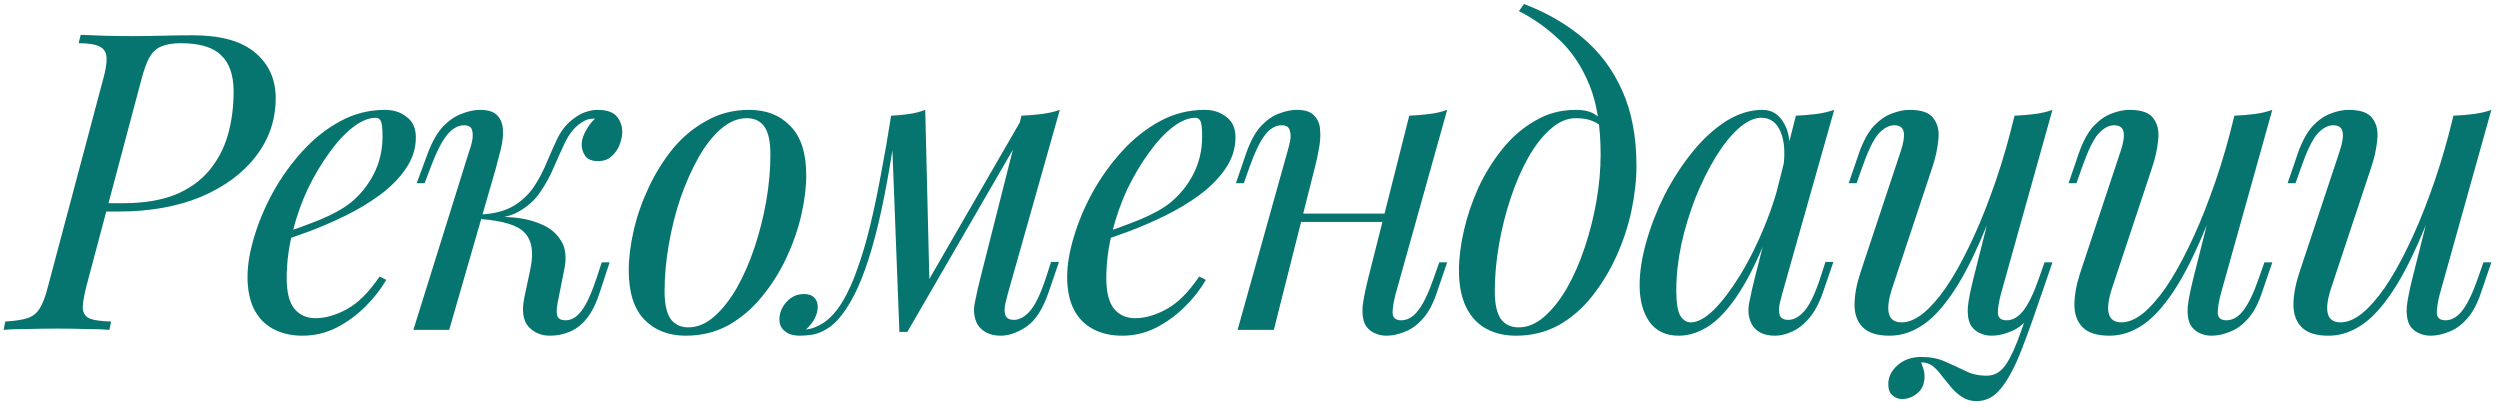 <?xml version="1.0" encoding="UTF-8"?> <svg xmlns="http://www.w3.org/2000/svg" width="288" height="47" viewBox="0 0 288 47" fill="none"> <path d="M11.744 24.368L11.984 23.408H14.144C16.512 23.408 18.512 23.088 20.144 22.448C21.776 21.776 23.088 20.848 24.08 19.664C25.072 18.48 25.792 17.12 26.24 15.584C26.688 14.016 26.912 12.336 26.912 10.544C26.912 8.656 26.432 7.264 25.472 6.368C24.544 5.44 22.992 4.976 20.816 4.976C19.888 4.976 19.136 5.104 18.56 5.36C18.016 5.584 17.568 6 17.216 6.608C16.896 7.184 16.592 8.016 16.304 9.104L9.968 32.912C9.712 33.904 9.568 34.704 9.536 35.312C9.504 35.888 9.712 36.32 10.16 36.608C10.64 36.864 11.52 37.008 12.8 37.04L12.608 38C11.872 37.936 10.976 37.904 9.92 37.904C8.864 37.872 7.776 37.856 6.656 37.856C5.408 37.856 4.224 37.872 3.104 37.904C1.984 37.904 1.088 37.936 0.416 38L0.608 37.04C1.696 36.976 2.544 36.848 3.152 36.656C3.76 36.464 4.24 36.08 4.592 35.504C4.944 34.928 5.264 34.064 5.552 32.912L11.888 9.104C12.176 8.08 12.304 7.28 12.272 6.704C12.272 6.096 12.032 5.664 11.552 5.408C11.072 5.12 10.24 4.976 9.056 4.976L9.296 4.016C9.936 4.048 10.816 4.08 11.936 4.112C13.056 4.144 14.144 4.16 15.2 4.16C16.352 4.16 17.504 4.144 18.656 4.112C19.84 4.08 21.024 4.064 22.208 4.064C25.44 4.064 27.84 4.736 29.408 6.08C30.976 7.392 31.76 9.136 31.76 11.312C31.76 13.808 30.992 16.048 29.456 18.032C27.952 19.984 25.84 21.536 23.12 22.688C20.4 23.808 17.248 24.368 13.664 24.368H11.744ZM31.97 27.104C33.761 26.496 35.377 25.904 36.818 25.328C38.289 24.72 39.458 24.08 40.322 23.408C41.474 22.48 42.386 21.36 43.057 20.048C43.73 18.736 44.066 17.296 44.066 15.728C44.066 14.8 44.002 14.208 43.873 13.952C43.745 13.696 43.553 13.568 43.297 13.568C42.498 13.568 41.633 13.92 40.706 14.624C39.778 15.328 38.865 16.304 37.969 17.552C37.074 18.768 36.242 20.16 35.474 21.728C34.737 23.296 34.145 24.976 33.697 26.768C33.249 28.528 33.026 30.288 33.026 32.048C33.026 33.68 33.33 34.864 33.938 35.6C34.545 36.304 35.346 36.656 36.337 36.656C37.489 36.656 38.706 36.304 39.986 35.6C41.266 34.896 42.514 33.648 43.73 31.856L44.498 32.24C43.889 33.296 43.09 34.32 42.097 35.312C41.105 36.304 39.986 37.12 38.737 37.76C37.522 38.368 36.225 38.672 34.849 38.672C33.569 38.672 32.45 38.416 31.489 37.904C30.529 37.392 29.794 36.64 29.282 35.648C28.77 34.624 28.514 33.376 28.514 31.904C28.514 30.528 28.77 28.992 29.282 27.296C29.794 25.568 30.514 23.856 31.442 22.16C32.401 20.432 33.538 18.848 34.849 17.408C36.161 15.968 37.617 14.816 39.218 13.952C40.818 13.088 42.529 12.656 44.353 12.656C45.346 12.656 46.178 12.928 46.849 13.472C47.553 13.984 47.906 14.768 47.906 15.824C47.906 17.104 47.522 18.304 46.754 19.424C46.017 20.512 45.026 21.52 43.778 22.448C42.562 23.344 41.233 24.144 39.794 24.848C38.353 25.552 36.946 26.16 35.569 26.672C34.194 27.184 32.977 27.6 31.922 27.92L31.97 27.104ZM64.228 34.928C64.1 35.632 64.1 36.144 64.228 36.464C64.356 36.752 64.676 36.896 65.188 36.896C65.828 36.896 66.42 36.544 66.964 35.84C67.54 35.104 68.132 33.824 68.74 32L69.316 30.224H70.228L69.076 33.728C68.66 35.008 68.148 36.016 67.54 36.752C66.964 37.456 66.308 37.952 65.572 38.24C64.868 38.528 64.132 38.672 63.364 38.672C62.34 38.672 61.508 38.32 60.868 37.616C60.228 36.88 60.084 35.712 60.436 34.112L61.108 30.944C61.492 29.088 61.284 27.728 60.484 26.864C59.716 25.968 57.988 25.424 55.3 25.232V25.04C56.516 24.944 57.748 24.944 58.996 25.04C60.276 25.136 61.412 25.408 62.404 25.856C63.396 26.272 64.148 26.912 64.66 27.776C65.172 28.608 65.284 29.712 64.996 31.088L64.228 34.928ZM68.452 13.664C68.068 13.664 67.732 13.728 67.444 13.856C67.188 13.984 66.932 14.144 66.676 14.336C66.068 14.816 65.54 15.504 65.092 16.4C64.676 17.296 64.244 18.256 63.796 19.28C63.38 20.272 62.852 21.232 62.212 22.16C61.604 23.056 60.788 23.792 59.764 24.368C58.772 24.944 57.476 25.216 55.876 25.184L55.396 25.232L55.492 24.704C57.06 24.608 58.324 24.256 59.284 23.648C60.244 23.04 61.012 22.288 61.588 21.392C62.164 20.496 62.644 19.568 63.028 18.608C63.444 17.616 63.86 16.688 64.276 15.824C64.724 14.96 65.284 14.272 65.956 13.76C66.532 13.312 67.044 13.024 67.492 12.896C67.972 12.736 68.42 12.656 68.836 12.656C69.956 12.656 70.724 12.944 71.14 13.52C71.556 14.064 71.732 14.72 71.668 15.488C71.636 15.872 71.524 16.304 71.332 16.784C71.14 17.264 70.836 17.68 70.42 18.032C70.036 18.384 69.524 18.56 68.884 18.56C68.18 18.56 67.684 18.352 67.396 17.936C67.108 17.488 66.98 17.008 67.012 16.496C67.044 16.048 67.204 15.568 67.492 15.056C67.78 14.512 68.132 14.048 68.548 13.664C68.516 13.664 68.5 13.664 68.5 13.664C68.5 13.664 68.484 13.664 68.452 13.664ZM51.748 38H47.62L54.052 17.408C54.18 17.088 54.292 16.704 54.388 16.256C54.484 15.776 54.484 15.36 54.388 15.008C54.292 14.624 53.988 14.432 53.476 14.432C52.772 14.432 52.116 14.8 51.508 15.536C50.9 16.272 50.26 17.536 49.588 19.328L48.916 21.104H48.004L49.3 17.6C49.812 16.256 50.404 15.232 51.076 14.528C51.78 13.824 52.5 13.344 53.236 13.088C53.972 12.8 54.66 12.656 55.3 12.656C56.26 12.656 56.932 12.88 57.316 13.328C57.7 13.744 57.908 14.288 57.94 14.96C57.972 15.632 57.892 16.368 57.7 17.168C57.508 17.936 57.316 18.672 57.124 19.376L51.748 38ZM86.014 13.616C84.99 13.616 83.998 14.032 83.038 14.864C82.11 15.664 81.246 16.768 80.446 18.176C79.678 19.552 78.99 21.104 78.382 22.832C77.806 24.56 77.358 26.352 77.038 28.208C76.718 30.064 76.558 31.84 76.558 33.536C76.558 34.976 76.782 36.032 77.23 36.704C77.71 37.376 78.398 37.712 79.294 37.712C80.318 37.712 81.294 37.312 82.222 36.512C83.182 35.68 84.062 34.576 84.862 33.2C85.662 31.792 86.35 30.224 86.926 28.496C87.502 26.768 87.95 24.992 88.27 23.168C88.59 21.312 88.75 19.52 88.75 17.792C88.75 16.32 88.526 15.264 88.078 14.624C87.63 13.952 86.942 13.616 86.014 13.616ZM72.43 31.136C72.43 29.728 72.622 28.192 73.006 26.528C73.39 24.864 73.966 23.216 74.734 21.584C75.502 19.952 76.43 18.464 77.518 17.12C78.638 15.776 79.934 14.704 81.406 13.904C82.878 13.072 84.51 12.656 86.302 12.656C88.286 12.656 89.87 13.28 91.054 14.528C92.27 15.744 92.878 17.632 92.878 20.192C92.878 21.6 92.686 23.136 92.302 24.8C91.918 26.464 91.342 28.112 90.574 29.744C89.806 31.376 88.862 32.864 87.742 34.208C86.654 35.552 85.374 36.64 83.902 37.472C82.43 38.272 80.798 38.672 79.006 38.672C77.022 38.672 75.422 38.048 74.206 36.8C73.022 35.552 72.43 33.664 72.43 31.136ZM116.091 33.872C116.027 34.16 115.931 34.544 115.803 35.024C115.707 35.472 115.707 35.888 115.803 36.272C115.931 36.656 116.267 36.848 116.811 36.848C117.451 36.848 118.075 36.496 118.683 35.792C119.291 35.088 119.899 33.808 120.507 31.952L121.083 30.176H121.995L120.795 33.68C120.123 35.632 119.259 36.96 118.203 37.664C117.179 38.336 116.203 38.672 115.275 38.672C114.667 38.672 114.139 38.56 113.691 38.336C113.243 38.112 112.891 37.808 112.635 37.424C112.219 36.688 112.107 35.84 112.299 34.88C112.491 33.888 112.715 32.896 112.971 31.904L117.675 13.328C118.443 13.296 119.211 13.232 119.979 13.136C120.747 13.04 121.451 12.88 122.091 12.656L116.091 33.872ZM103.179 14.864C102.763 17.712 102.331 20.272 101.883 22.544C101.435 24.816 100.955 26.832 100.443 28.592C99.931 30.352 99.387 31.872 98.811 33.152C98.235 34.4 97.627 35.44 96.987 36.272C96.379 37.072 95.707 37.664 94.971 38.048C94.459 38.336 93.947 38.512 93.435 38.576C92.923 38.64 92.507 38.672 92.187 38.672C91.387 38.672 90.795 38.496 90.411 38.144C89.995 37.824 89.787 37.376 89.787 36.8C89.787 36.064 90.059 35.392 90.603 34.784C91.147 34.176 91.819 33.872 92.619 33.872C93.163 33.872 93.563 34.016 93.819 34.304C94.075 34.56 94.203 34.912 94.203 35.36C94.203 35.808 94.075 36.272 93.819 36.752C93.563 37.2 93.243 37.6 92.859 37.952C92.891 37.952 92.907 37.952 92.907 37.952C93.515 37.888 94.171 37.632 94.875 37.184C95.675 36.64 96.395 35.84 97.035 34.784C97.675 33.728 98.251 32.464 98.763 30.992C99.307 29.488 99.803 27.808 100.251 25.952C100.699 24.096 101.115 22.112 101.499 20C101.915 17.856 102.299 15.632 102.651 13.328L103.179 14.864ZM103.611 38.24L102.651 13.328C103.355 13.296 104.043 13.232 104.715 13.136C105.387 13.04 106.011 12.88 106.587 12.656L107.067 32.432L104.523 38.24H103.611ZM105.003 35.696L117.819 13.52L118.539 14.048L104.523 38.24L105.003 35.696ZM126.391 27.104C128.183 26.496 129.799 25.904 131.239 25.328C132.711 24.72 133.879 24.08 134.743 23.408C135.895 22.48 136.807 21.36 137.479 20.048C138.151 18.736 138.487 17.296 138.487 15.728C138.487 14.8 138.423 14.208 138.295 13.952C138.167 13.696 137.975 13.568 137.719 13.568C136.919 13.568 136.055 13.92 135.127 14.624C134.199 15.328 133.287 16.304 132.391 17.552C131.495 18.768 130.663 20.16 129.895 21.728C129.159 23.296 128.567 24.976 128.119 26.768C127.671 28.528 127.447 30.288 127.447 32.048C127.447 33.68 127.751 34.864 128.359 35.6C128.967 36.304 129.767 36.656 130.759 36.656C131.911 36.656 133.127 36.304 134.407 35.6C135.687 34.896 136.935 33.648 138.151 31.856L138.919 32.24C138.311 33.296 137.511 34.32 136.519 35.312C135.527 36.304 134.407 37.12 133.159 37.76C131.943 38.368 130.647 38.672 129.271 38.672C127.991 38.672 126.871 38.416 125.911 37.904C124.951 37.392 124.215 36.64 123.703 35.648C123.191 34.624 122.935 33.376 122.935 31.904C122.935 30.528 123.191 28.992 123.703 27.296C124.215 25.568 124.935 23.856 125.863 22.16C126.823 20.432 127.959 18.848 129.271 17.408C130.583 15.968 132.039 14.816 133.639 13.952C135.239 13.088 136.951 12.656 138.775 12.656C139.767 12.656 140.599 12.928 141.271 13.472C141.975 13.984 142.327 14.768 142.327 15.824C142.327 17.104 141.943 18.304 141.175 19.424C140.439 20.512 139.447 21.52 138.199 22.448C136.983 23.344 135.655 24.144 134.215 24.848C132.775 25.552 131.367 26.16 129.991 26.672C128.615 27.184 127.399 27.6 126.343 27.92L126.391 27.104ZM148.282 24.608H161.242V25.568H148.282V24.608ZM146.746 38H142.57L148.33 17.408C148.426 17.088 148.522 16.704 148.618 16.256C148.714 15.776 148.698 15.36 148.57 15.008C148.474 14.624 148.17 14.432 147.658 14.432C146.954 14.432 146.314 14.8 145.738 15.536C145.162 16.272 144.554 17.536 143.914 19.328L143.29 21.104H142.378L143.578 17.6C144.058 16.256 144.618 15.232 145.258 14.528C145.93 13.824 146.618 13.344 147.322 13.088C148.058 12.8 148.746 12.656 149.386 12.656C150.346 12.656 151.018 12.88 151.402 13.328C151.818 13.744 152.042 14.288 152.074 14.96C152.138 15.632 152.09 16.368 151.93 17.168C151.802 17.936 151.642 18.672 151.45 19.376L146.746 38ZM160.762 33.92C160.538 34.784 160.426 35.504 160.426 36.08C160.458 36.624 160.794 36.896 161.434 36.896C162.138 36.896 162.778 36.528 163.354 35.792C163.962 35.024 164.57 33.76 165.177 32L165.802 30.224H166.714L165.514 33.728C165.066 35.072 164.506 36.096 163.834 36.8C163.194 37.504 162.506 37.984 161.77 38.24C161.066 38.528 160.378 38.672 159.706 38.672C159.194 38.672 158.714 38.56 158.266 38.336C157.818 38.112 157.482 37.792 157.258 37.376C157.002 36.832 156.906 36.144 156.97 35.312C157.066 34.48 157.29 33.36 157.642 31.952L162.346 13.328C163.146 13.296 163.914 13.232 164.65 13.136C165.418 13.04 166.106 12.88 166.714 12.656L160.762 33.92ZM184.391 17.792C184.391 14.56 183.959 11.888 183.095 9.776C182.231 7.664 181.079 5.936 179.639 4.592C178.231 3.248 176.679 2.144 174.983 1.28L175.559 0.464C178.118 1.424 180.375 2.72 182.327 4.352C184.279 5.984 185.799 8.016 186.887 10.448C187.975 12.88 188.519 15.76 188.519 19.088C188.519 20.72 188.327 22.448 187.943 24.272C187.559 26.064 186.983 27.808 186.215 29.504C185.447 31.2 184.503 32.752 183.383 34.16C182.295 35.536 181.015 36.64 179.543 37.472C178.071 38.272 176.439 38.672 174.647 38.672C173.335 38.672 172.183 38.4 171.191 37.856C170.199 37.312 169.431 36.48 168.887 35.36C168.343 34.24 168.071 32.832 168.071 31.136C168.071 29.728 168.263 28.192 168.646 26.528C169.031 24.864 169.591 23.216 170.327 21.584C171.095 19.952 172.023 18.464 173.111 17.12C174.199 15.776 175.447 14.704 176.855 13.904C178.263 13.072 179.815 12.656 181.511 12.656C182.535 12.656 183.303 12.848 183.815 13.232C184.327 13.584 184.743 13.936 185.063 14.288L184.727 14.864C184.407 14.448 183.991 14.144 183.479 13.952C182.999 13.728 182.343 13.616 181.511 13.616C180.519 13.616 179.559 14.032 178.631 14.864C177.703 15.664 176.839 16.768 176.039 18.176C175.271 19.552 174.599 21.104 174.023 22.832C173.447 24.56 172.999 26.352 172.679 28.208C172.359 30.064 172.199 31.84 172.199 33.536C172.199 34.976 172.423 36.032 172.871 36.704C173.351 37.376 174.039 37.712 174.935 37.712C175.959 37.712 176.935 37.312 177.863 36.512C178.823 35.68 179.703 34.576 180.503 33.2C181.303 31.792 181.991 30.224 182.567 28.496C183.143 26.768 183.591 24.992 183.911 23.168C184.231 21.312 184.391 19.52 184.391 17.792ZM194.789 37.136C195.557 37.136 196.437 36.656 197.429 35.696C198.421 34.704 199.429 33.376 200.453 31.712C201.477 30.048 202.421 28.16 203.285 26.048C204.149 23.936 204.837 21.744 205.349 19.472L204.533 24.656C203.317 28.048 202.101 30.784 200.885 32.864C199.669 34.912 198.437 36.4 197.189 37.328C195.941 38.224 194.677 38.672 193.397 38.672C191.893 38.672 190.757 38.128 189.989 37.04C189.253 35.952 188.885 34.56 188.885 32.864C188.885 31.328 189.141 29.664 189.653 27.872C190.165 26.048 190.869 24.24 191.765 22.448C192.693 20.656 193.749 19.024 194.933 17.552C196.117 16.08 197.397 14.896 198.773 14C200.181 13.104 201.605 12.656 203.045 12.656C204.165 12.656 205.013 13.216 205.589 14.336C206.197 15.424 206.325 16.96 205.973 18.944L205.445 19.232C205.669 17.536 205.557 16.176 205.109 15.152C204.661 14.096 203.925 13.568 202.901 13.568C202.069 13.568 201.189 13.984 200.261 14.816C199.365 15.616 198.485 16.72 197.621 18.128C196.789 19.504 196.021 21.056 195.317 22.784C194.645 24.512 194.101 26.304 193.685 28.16C193.301 29.984 193.109 31.744 193.109 33.44C193.109 34.816 193.253 35.776 193.541 36.32C193.861 36.864 194.277 37.136 194.789 37.136ZM206.885 13.328C207.653 13.296 208.421 13.232 209.189 13.136C209.957 13.04 210.661 12.88 211.301 12.656L205.301 33.872C205.237 34.16 205.141 34.544 205.013 35.024C204.917 35.472 204.917 35.888 205.013 36.272C205.141 36.656 205.477 36.848 206.021 36.848C206.661 36.848 207.285 36.496 207.893 35.792C208.501 35.088 209.109 33.808 209.717 31.952L210.293 30.176H211.205L210.005 33.68C209.557 34.96 209.013 35.968 208.373 36.704C207.765 37.408 207.125 37.904 206.453 38.192C205.781 38.512 205.125 38.672 204.485 38.672C203.237 38.672 202.357 38.256 201.845 37.424C201.429 36.688 201.317 35.84 201.509 34.88C201.701 33.888 201.925 32.896 202.181 31.904L206.885 13.328ZM221.322 41.744C221.386 41.936 221.466 42.176 221.562 42.464C221.658 42.752 221.706 43.056 221.706 43.376C221.706 44.208 221.434 44.848 220.89 45.296C220.346 45.744 219.754 45.968 219.114 45.968C218.698 45.968 218.33 45.824 218.01 45.536C217.69 45.28 217.53 44.848 217.53 44.24C217.53 43.44 217.882 42.72 218.586 42.08C219.322 41.44 220.234 41.12 221.322 41.12C222.378 41.12 223.29 41.296 224.058 41.648C224.858 42 225.626 42.352 226.362 42.704C227.098 43.088 227.93 43.28 228.858 43.28C229.786 43.28 230.538 42.832 231.114 41.936C231.69 41.072 232.25 39.84 232.794 38.24C233.338 36.672 234.026 34.816 234.858 32.672L235.434 33.104C234.474 36.016 233.61 38.448 232.842 40.4C232.074 42.352 231.29 43.808 230.49 44.768C229.722 45.728 228.794 46.208 227.706 46.208C227.066 46.208 226.506 46.048 226.026 45.728C225.578 45.44 225.162 45.072 224.778 44.624C224.426 44.208 224.074 43.776 223.722 43.328C223.402 42.88 223.05 42.496 222.666 42.176C222.282 41.888 221.834 41.744 221.322 41.744ZM230.634 21.392C229.482 24.592 228.378 27.296 227.322 29.504C226.266 31.712 225.21 33.488 224.154 34.832C223.13 36.176 222.074 37.152 220.986 37.76C219.93 38.368 218.826 38.672 217.674 38.672C216.266 38.672 215.242 38.352 214.602 37.712C213.962 37.072 213.642 36.208 213.642 35.12C213.642 34.032 213.866 32.8 214.314 31.424L218.97 17.408C219.29 16.448 219.402 15.712 219.306 15.2C219.21 14.688 218.842 14.432 218.202 14.432C217.594 14.432 216.986 14.768 216.378 15.44C215.802 16.112 215.178 17.408 214.506 19.328L213.882 21.104H212.97L214.17 17.6C214.65 16.256 215.21 15.232 215.85 14.528C216.522 13.824 217.21 13.344 217.914 13.088C218.65 12.8 219.338 12.656 219.978 12.656C221.386 12.656 222.314 12.992 222.762 13.664C223.242 14.304 223.418 15.136 223.29 16.16C223.194 17.184 222.954 18.256 222.57 19.376L218.01 33.104C217.114 35.792 217.466 37.136 219.066 37.136C219.834 37.136 220.65 36.8 221.514 36.128C222.378 35.424 223.258 34.432 224.154 33.152C225.05 31.84 225.93 30.288 226.794 28.496C227.69 26.672 228.538 24.656 229.338 22.448C230.17 20.208 230.922 17.808 231.594 15.248L230.634 21.392ZM230.49 33.92C230.266 34.784 230.154 35.504 230.154 36.08C230.186 36.624 230.522 36.896 231.162 36.896C231.866 36.896 232.506 36.528 233.082 35.792C233.69 35.024 234.298 33.76 234.906 32L235.53 30.224H236.442L235.242 33.728C234.794 35.072 234.234 36.096 233.562 36.8C232.922 37.504 232.234 37.984 231.498 38.24C230.794 38.528 230.106 38.672 229.434 38.672C228.922 38.672 228.442 38.56 227.994 38.336C227.546 38.112 227.21 37.792 226.986 37.376C226.73 36.832 226.634 36.144 226.698 35.312C226.794 34.48 227.018 33.36 227.37 31.952L232.074 13.328C232.874 13.296 233.642 13.232 234.378 13.136C235.146 13.04 235.834 12.88 236.442 12.656L230.49 33.92ZM255.962 21.392C254.81 24.592 253.706 27.296 252.65 29.504C251.594 31.712 250.538 33.488 249.482 34.832C248.458 36.176 247.402 37.152 246.314 37.76C245.258 38.368 244.154 38.672 243.002 38.672C241.594 38.672 240.57 38.352 239.93 37.712C239.29 37.072 238.97 36.208 238.97 35.12C238.97 34.032 239.194 32.8 239.642 31.424L244.298 17.408C244.618 16.448 244.73 15.712 244.634 15.2C244.538 14.688 244.17 14.432 243.53 14.432C242.922 14.432 242.314 14.768 241.706 15.44C241.13 16.112 240.506 17.408 239.834 19.328L239.21 21.104H238.298L239.498 17.6C239.978 16.256 240.538 15.232 241.178 14.528C241.85 13.824 242.538 13.344 243.242 13.088C243.978 12.8 244.666 12.656 245.306 12.656C246.714 12.656 247.642 12.992 248.09 13.664C248.57 14.304 248.746 15.136 248.618 16.16C248.522 17.184 248.282 18.256 247.898 19.376L243.338 33.104C242.442 35.792 242.794 37.136 244.394 37.136C245.162 37.136 245.978 36.8 246.842 36.128C247.706 35.424 248.586 34.432 249.482 33.152C250.378 31.84 251.258 30.288 252.122 28.496C253.018 26.672 253.866 24.656 254.666 22.448C255.498 20.208 256.25 17.808 256.922 15.248L255.962 21.392ZM255.818 33.92C255.594 34.784 255.482 35.504 255.482 36.08C255.514 36.624 255.85 36.896 256.49 36.896C257.194 36.896 257.834 36.528 258.41 35.792C259.018 35.024 259.626 33.76 260.234 32L260.858 30.224H261.77L260.57 33.728C260.122 35.072 259.562 36.096 258.89 36.8C258.25 37.504 257.562 37.984 256.826 38.24C256.122 38.528 255.434 38.672 254.762 38.672C254.25 38.672 253.77 38.56 253.322 38.336C252.874 38.112 252.538 37.792 252.314 37.376C252.058 36.832 251.962 36.144 252.026 35.312C252.122 34.48 252.346 33.36 252.698 31.952L257.402 13.328C258.202 13.296 258.97 13.232 259.706 13.136C260.474 13.04 261.162 12.88 261.77 12.656L255.818 33.92ZM281.197 21.392C280.045 24.592 278.941 27.296 277.885 29.504C276.829 31.712 275.773 33.488 274.717 34.832C273.693 36.176 272.637 37.152 271.549 37.76C270.493 38.368 269.389 38.672 268.237 38.672C266.829 38.672 265.805 38.352 265.165 37.712C264.525 37.072 264.205 36.208 264.205 35.12C264.205 34.032 264.429 32.8 264.877 31.424L269.533 17.408C269.853 16.448 269.965 15.712 269.869 15.2C269.773 14.688 269.405 14.432 268.765 14.432C268.157 14.432 267.549 14.768 266.941 15.44C266.365 16.112 265.741 17.408 265.069 19.328L264.445 21.104H263.533L264.733 17.6C265.213 16.256 265.773 15.232 266.413 14.528C267.085 13.824 267.773 13.344 268.477 13.088C269.213 12.8 269.901 12.656 270.541 12.656C271.949 12.656 272.877 12.992 273.325 13.664C273.805 14.304 273.981 15.136 273.853 16.16C273.757 17.184 273.517 18.256 273.133 19.376L268.573 33.104C267.677 35.792 268.029 37.136 269.629 37.136C270.397 37.136 271.213 36.8 272.077 36.128C272.941 35.424 273.821 34.432 274.717 33.152C275.613 31.84 276.493 30.288 277.357 28.496C278.253 26.672 279.101 24.656 279.901 22.448C280.733 20.208 281.485 17.808 282.157 15.248L281.197 21.392ZM281.053 33.92C280.829 34.784 280.717 35.504 280.717 36.08C280.749 36.624 281.085 36.896 281.725 36.896C282.429 36.896 283.069 36.528 283.645 35.792C284.253 35.024 284.861 33.76 285.469 32L286.093 30.224H287.005L285.805 33.728C285.357 35.072 284.797 36.096 284.125 36.8C283.485 37.504 282.797 37.984 282.061 38.24C281.357 38.528 280.669 38.672 279.997 38.672C279.485 38.672 279.005 38.56 278.557 38.336C278.109 38.112 277.773 37.792 277.549 37.376C277.293 36.832 277.197 36.144 277.261 35.312C277.357 34.48 277.581 33.36 277.933 31.952L282.637 13.328C283.437 13.296 284.205 13.232 284.941 13.136C285.709 13.04 286.397 12.88 287.005 12.656L281.053 33.92Z" fill="#07756F"></path> </svg> 